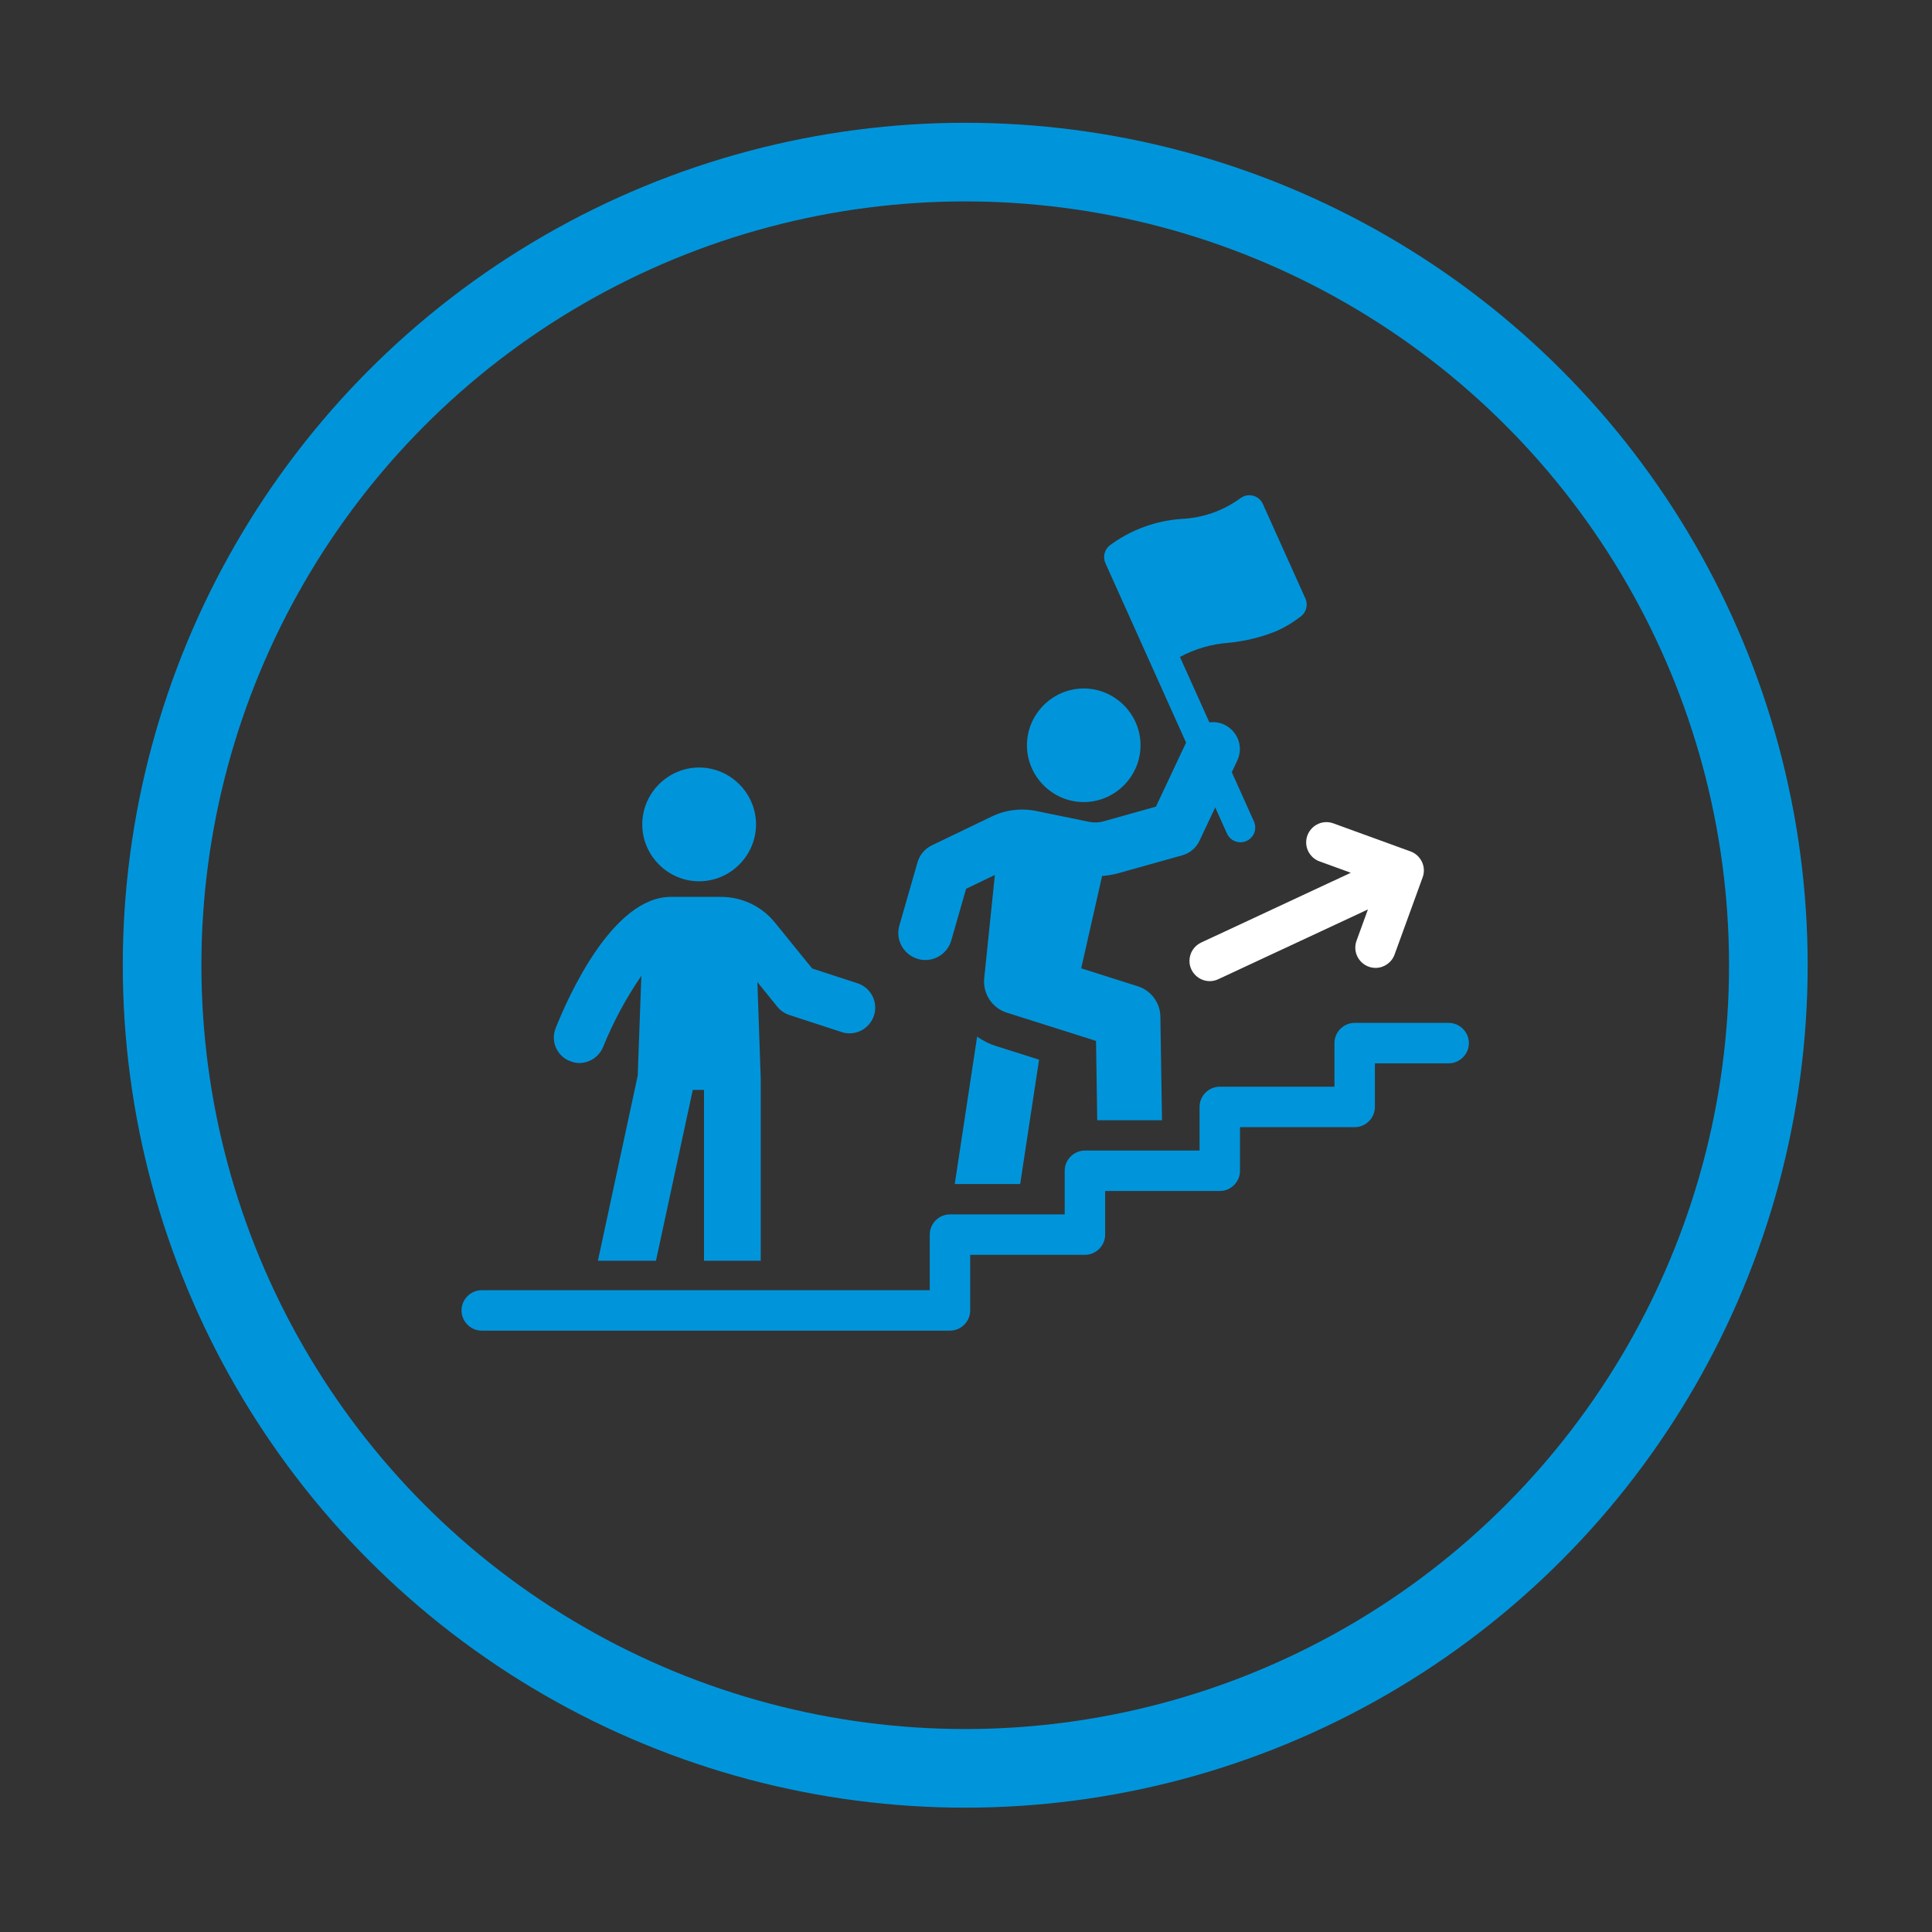 <svg xmlns="http://www.w3.org/2000/svg" xmlns:xlink="http://www.w3.org/1999/xlink" xmlns:serif="http://www.serif.com/" width="100%" height="100%" viewBox="0 0 172 172" xml:space="preserve" style="fill-rule:evenodd;clip-rule:evenodd;"><rect x="0" y="0" width="172" height="172" fill="#333333" stroke="none"/>    <g transform="matrix(1,0,0,1,-368.659,-196.847)">        <g id="Ellipse_130" transform="matrix(1,0,0,1,379.59,207.778)">            <circle cx="75" cy="75" r="75" style="fill:none;"></circle>            <circle cx="75" cy="75" r="71.5" style="fill:none;stroke:rgb(0,149,219);stroke-width:7px;"></circle>        </g>        <g id="Gruppe_969" transform="matrix(1,0,0,1,409.747,240.932)">            <g id="Gruppe_968">                <g id="Pfad_3675" transform="matrix(1,0,0,1,-156.954,-70.49)">                    <path d="M233.338,103.091L236.126,104.105L222.8,110.318C222.167,110.613 221.76,111.252 221.76,111.951C221.76,112.939 222.573,113.752 223.561,113.752C223.824,113.752 224.084,113.694 224.322,113.583L237.648,107.369L236.633,110.156C236.561,110.354 236.524,110.562 236.524,110.773C236.524,111.761 237.338,112.574 238.326,112.574C239.082,112.574 239.76,112.099 240.019,111.389L242.519,104.515C242.591,104.317 242.628,104.108 242.628,103.897C242.628,103.141 242.152,102.463 241.442,102.205L234.568,99.705C234.37,99.633 234.162,99.596 233.952,99.596C232.963,99.596 232.15,100.41 232.15,101.398C232.15,102.154 232.625,102.832 233.335,103.091" style="fill:white;fill-rule:nonzero;"></path>                </g>                <g id="Pfad_3676" transform="matrix(1,0,0,1,-106.345,-116.737)">                    <path d="M152.248,164.938L150.255,178.065L156.08,178.065L157.762,166.992L153.931,165.779C153.329,165.59 152.762,165.306 152.249,164.939" style="fill:rgb(0,149,219);fill-rule:nonzero;"></path>                </g>                <g id="Pfad_3677" transform="matrix(1,0,0,1,-94.172,0)">                    <path d="M134.8,41.288C135.016,41.35 135.239,41.382 135.464,41.382C136.532,41.382 137.477,40.669 137.771,39.642L139.092,35.042L141.655,33.808L140.703,43.025C140.573,44.376 141.407,45.646 142.698,46.063L150.66,48.585L150.768,55.647L156.533,55.647L156.389,46.423C156.372,45.188 155.56,44.096 154.383,43.723L149.339,42.123L151.2,33.9C151.684,33.865 152.164,33.783 152.633,33.657L158.346,32.057C159.017,31.869 159.574,31.398 159.871,30.767L161.271,27.796L162.318,30.126C162.53,30.598 163.001,30.902 163.518,30.902C164.24,30.902 164.834,30.308 164.834,29.586C164.834,29.401 164.794,29.217 164.718,29.047L162.747,24.662L163.235,23.625C163.387,23.304 163.466,22.954 163.466,22.599C163.466,21.285 162.385,20.204 161.071,20.204C160.964,20.204 160.858,20.211 160.752,20.225L158.129,14.4C159.47,13.678 160.949,13.249 162.468,13.141C163.951,12.999 165.404,12.639 166.781,12.071C167.54,11.728 168.254,11.294 168.908,10.779C169.386,10.408 169.549,9.752 169.3,9.2L165.51,0.776C165.297,0.305 164.826,0.002 164.31,0.002C164.017,0.002 163.731,0.1 163.5,0.28C161.989,1.382 160.188,2.018 158.32,2.109C155.992,2.261 153.756,3.081 151.881,4.47C151.407,4.842 151.246,5.495 151.493,6.045L158.677,22.028L155.993,27.728L151.338,29.033C150.912,29.152 150.465,29.167 150.032,29.079L145.357,28.119C144.016,27.841 142.621,28.01 141.386,28.602L136.038,31.177C135.421,31.473 134.96,32.02 134.771,32.677L133.152,38.311C133.09,38.527 133.058,38.751 133.058,38.976C133.058,40.044 133.771,40.989 134.798,41.283" style="fill:rgb(0,149,219);fill-rule:nonzero;"></path>                </g>                <g id="Pfad_3678" transform="matrix(1,0,0,1,0,-113.776)">                    <path d="M87.884,160.754L79.515,160.754C78.528,160.754 77.715,161.567 77.715,162.554L77.715,166.437L67.505,166.437C66.518,166.437 65.705,167.25 65.705,168.237L65.705,172.121L55.5,172.121C54.513,172.121 53.7,172.934 53.7,173.921L53.7,177.805L43.485,177.805C42.498,177.805 41.685,178.618 41.685,179.605L41.685,184.554L1.8,184.554C0.813,184.554 0,185.367 0,186.354C0,187.341 0.813,188.154 1.8,188.154L43.485,188.154C44.472,188.154 45.285,187.341 45.285,186.354L45.285,181.405L55.5,181.405C56.487,181.405 57.3,180.592 57.3,179.605L57.3,175.722L67.505,175.722C68.492,175.722 69.305,174.909 69.305,173.922L69.305,170.039L79.515,170.039C80.502,170.039 81.315,169.226 81.315,168.239L81.315,164.356L87.882,164.356C88.869,164.356 89.682,163.543 89.682,162.556C89.682,161.569 88.869,160.756 87.882,160.756" style="fill:rgb(0,149,219);fill-rule:nonzero;"></path>                </g>                <g id="Pfad_3679" transform="matrix(1,0,0,1,-121.914,-41.679)">                    <path d="M177.308,69C180.082,69 182.364,66.718 182.364,63.944C182.364,61.17 180.082,58.888 177.308,58.888C174.534,58.888 172.252,61.17 172.252,63.944C172.252,66.718 174.534,69 177.308,69" style="fill:rgb(0,149,219);fill-rule:nonzero;"></path>                </g>                <g id="Pfad_3680" transform="matrix(1,0,0,1,-19.907,-86.603)">                    <path d="M29.564,136.98C29.825,137.095 30.106,137.155 30.391,137.157C31.326,137.153 32.17,136.579 32.517,135.71C33.42,133.487 34.56,131.368 35.917,129.39L35.593,138.28L32.049,154.76L37.217,154.76L40.495,139.55L41.495,139.55L41.495,154.76L46.545,154.76L46.545,138.516L46.245,129.951L48.017,132.137C48.291,132.482 48.661,132.739 49.08,132.875L53.78,134.411C53.998,134.478 54.225,134.513 54.453,134.513C55.706,134.513 56.737,133.481 56.737,132.229C56.737,131.257 56.118,130.387 55.2,130.07L51.125,128.741L47.817,124.665C46.639,123.2 44.854,122.352 42.974,122.365L38.544,122.365C33.344,122.365 29.388,131.284 28.296,134.031C28.183,134.303 28.125,134.596 28.125,134.891C28.125,135.818 28.7,136.653 29.566,136.984" style="fill:rgb(0,149,219);fill-rule:nonzero;"></path>                </g>                <g id="Pfad_3681" transform="matrix(1,0,0,1,-38.968,-58.727)">                    <path d="M60.122,93.1C62.9,93.1 65.186,90.814 65.186,88.036C65.186,85.258 62.9,82.972 60.122,82.972C57.344,82.972 55.058,85.258 55.058,88.036C55.058,90.814 57.344,93.1 60.122,93.1" style="fill:rgb(0,149,219);fill-rule:nonzero;"></path>                </g>            </g>        </g>    </g></svg>